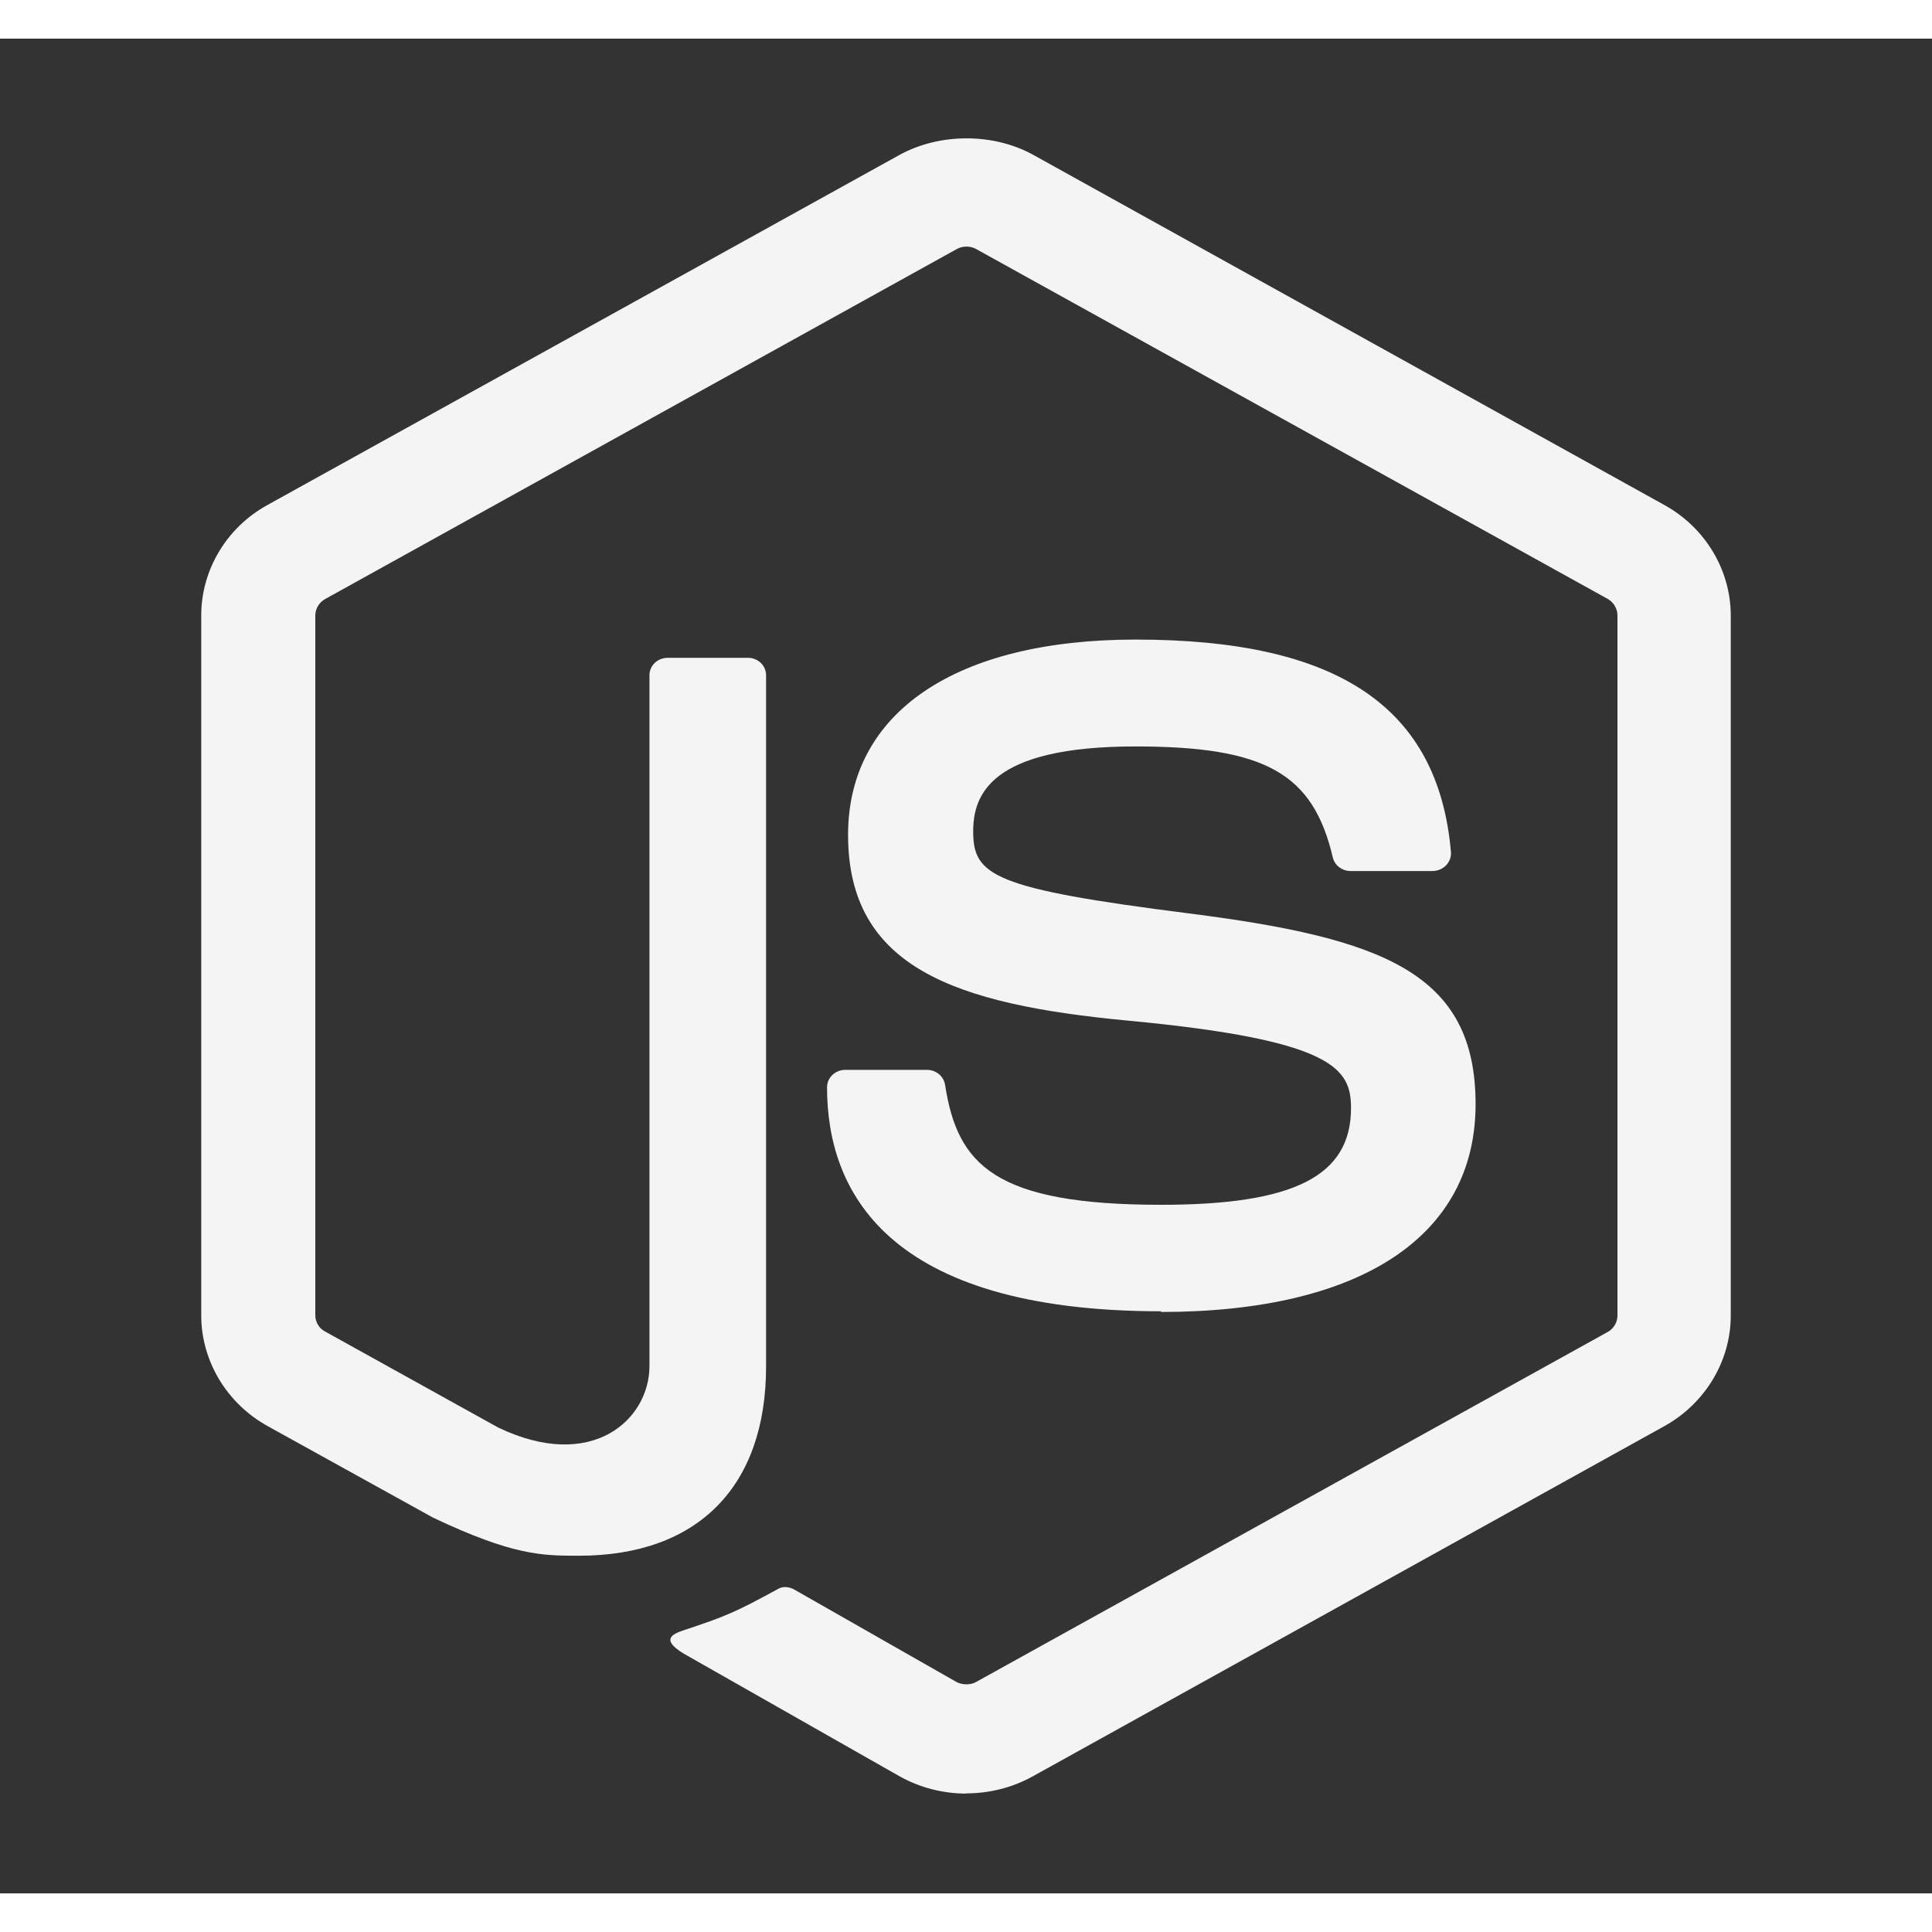<svg width="22" height="22" viewBox="0 0 25 24" fill="none" xmlns="http://www.w3.org/2000/svg">
<rect x="0" y="0" width="25" height="24" fill="#333333" stroke="none"/>
<path d="M12.504 22.709C12.205 22.709 11.909 22.634 11.647 22.489L8.918 20.938C8.51 20.719 8.709 20.642 8.843 20.597C9.387 20.415 9.497 20.373 10.077 20.056C10.138 20.023 10.217 20.035 10.28 20.07L12.377 21.265C12.452 21.305 12.56 21.305 12.63 21.265L20.805 16.735C20.881 16.693 20.93 16.609 20.93 16.523V7.466C20.93 7.376 20.882 7.295 20.804 7.25L12.632 2.723C12.557 2.68 12.456 2.68 12.38 2.723L4.21 7.25C4.131 7.293 4.08 7.377 4.08 7.464V16.52C4.08 16.607 4.129 16.689 4.207 16.73L6.446 17.972C7.662 18.555 8.404 17.868 8.404 17.177V8.238C8.404 8.111 8.509 8.012 8.642 8.012H9.677C9.807 8.012 9.913 8.11 9.913 8.238V17.181C9.913 18.737 9.029 19.631 7.492 19.631C7.019 19.631 6.647 19.631 5.607 19.14L3.462 17.953C2.932 17.659 2.604 17.108 2.604 16.521V7.464C2.604 6.875 2.932 6.325 3.462 6.034L11.646 1.501C12.164 1.22 12.851 1.22 13.365 1.501L21.539 6.036C22.067 6.328 22.396 6.877 22.396 7.466V16.523C22.396 17.11 22.067 17.659 21.539 17.953L13.365 22.485C13.103 22.631 12.806 22.706 12.504 22.706" fill="#F4F4F4"/>
<path d="M15.029 16.468C11.452 16.468 10.702 14.892 10.702 13.57C10.702 13.444 10.808 13.344 10.939 13.344H11.995C12.112 13.344 12.21 13.425 12.229 13.536C12.388 14.569 12.863 15.09 15.026 15.09C16.749 15.09 17.482 14.716 17.482 13.839C17.482 13.334 17.273 12.959 14.596 12.707C12.357 12.495 10.974 12.022 10.974 10.303C10.974 8.719 12.366 7.776 14.696 7.776C17.314 7.776 18.611 8.649 18.775 10.523C18.781 10.588 18.757 10.65 18.712 10.698C18.667 10.743 18.603 10.771 18.538 10.771H17.476C17.365 10.771 17.269 10.696 17.246 10.594C16.991 9.507 16.372 9.159 14.692 9.159C12.812 9.159 12.593 9.788 12.593 10.259C12.593 10.831 12.851 10.998 15.388 11.32C17.901 11.64 19.094 12.092 19.094 13.788C19.094 15.497 17.608 16.477 15.018 16.477" fill="#F4F4F4"/>
</svg>
